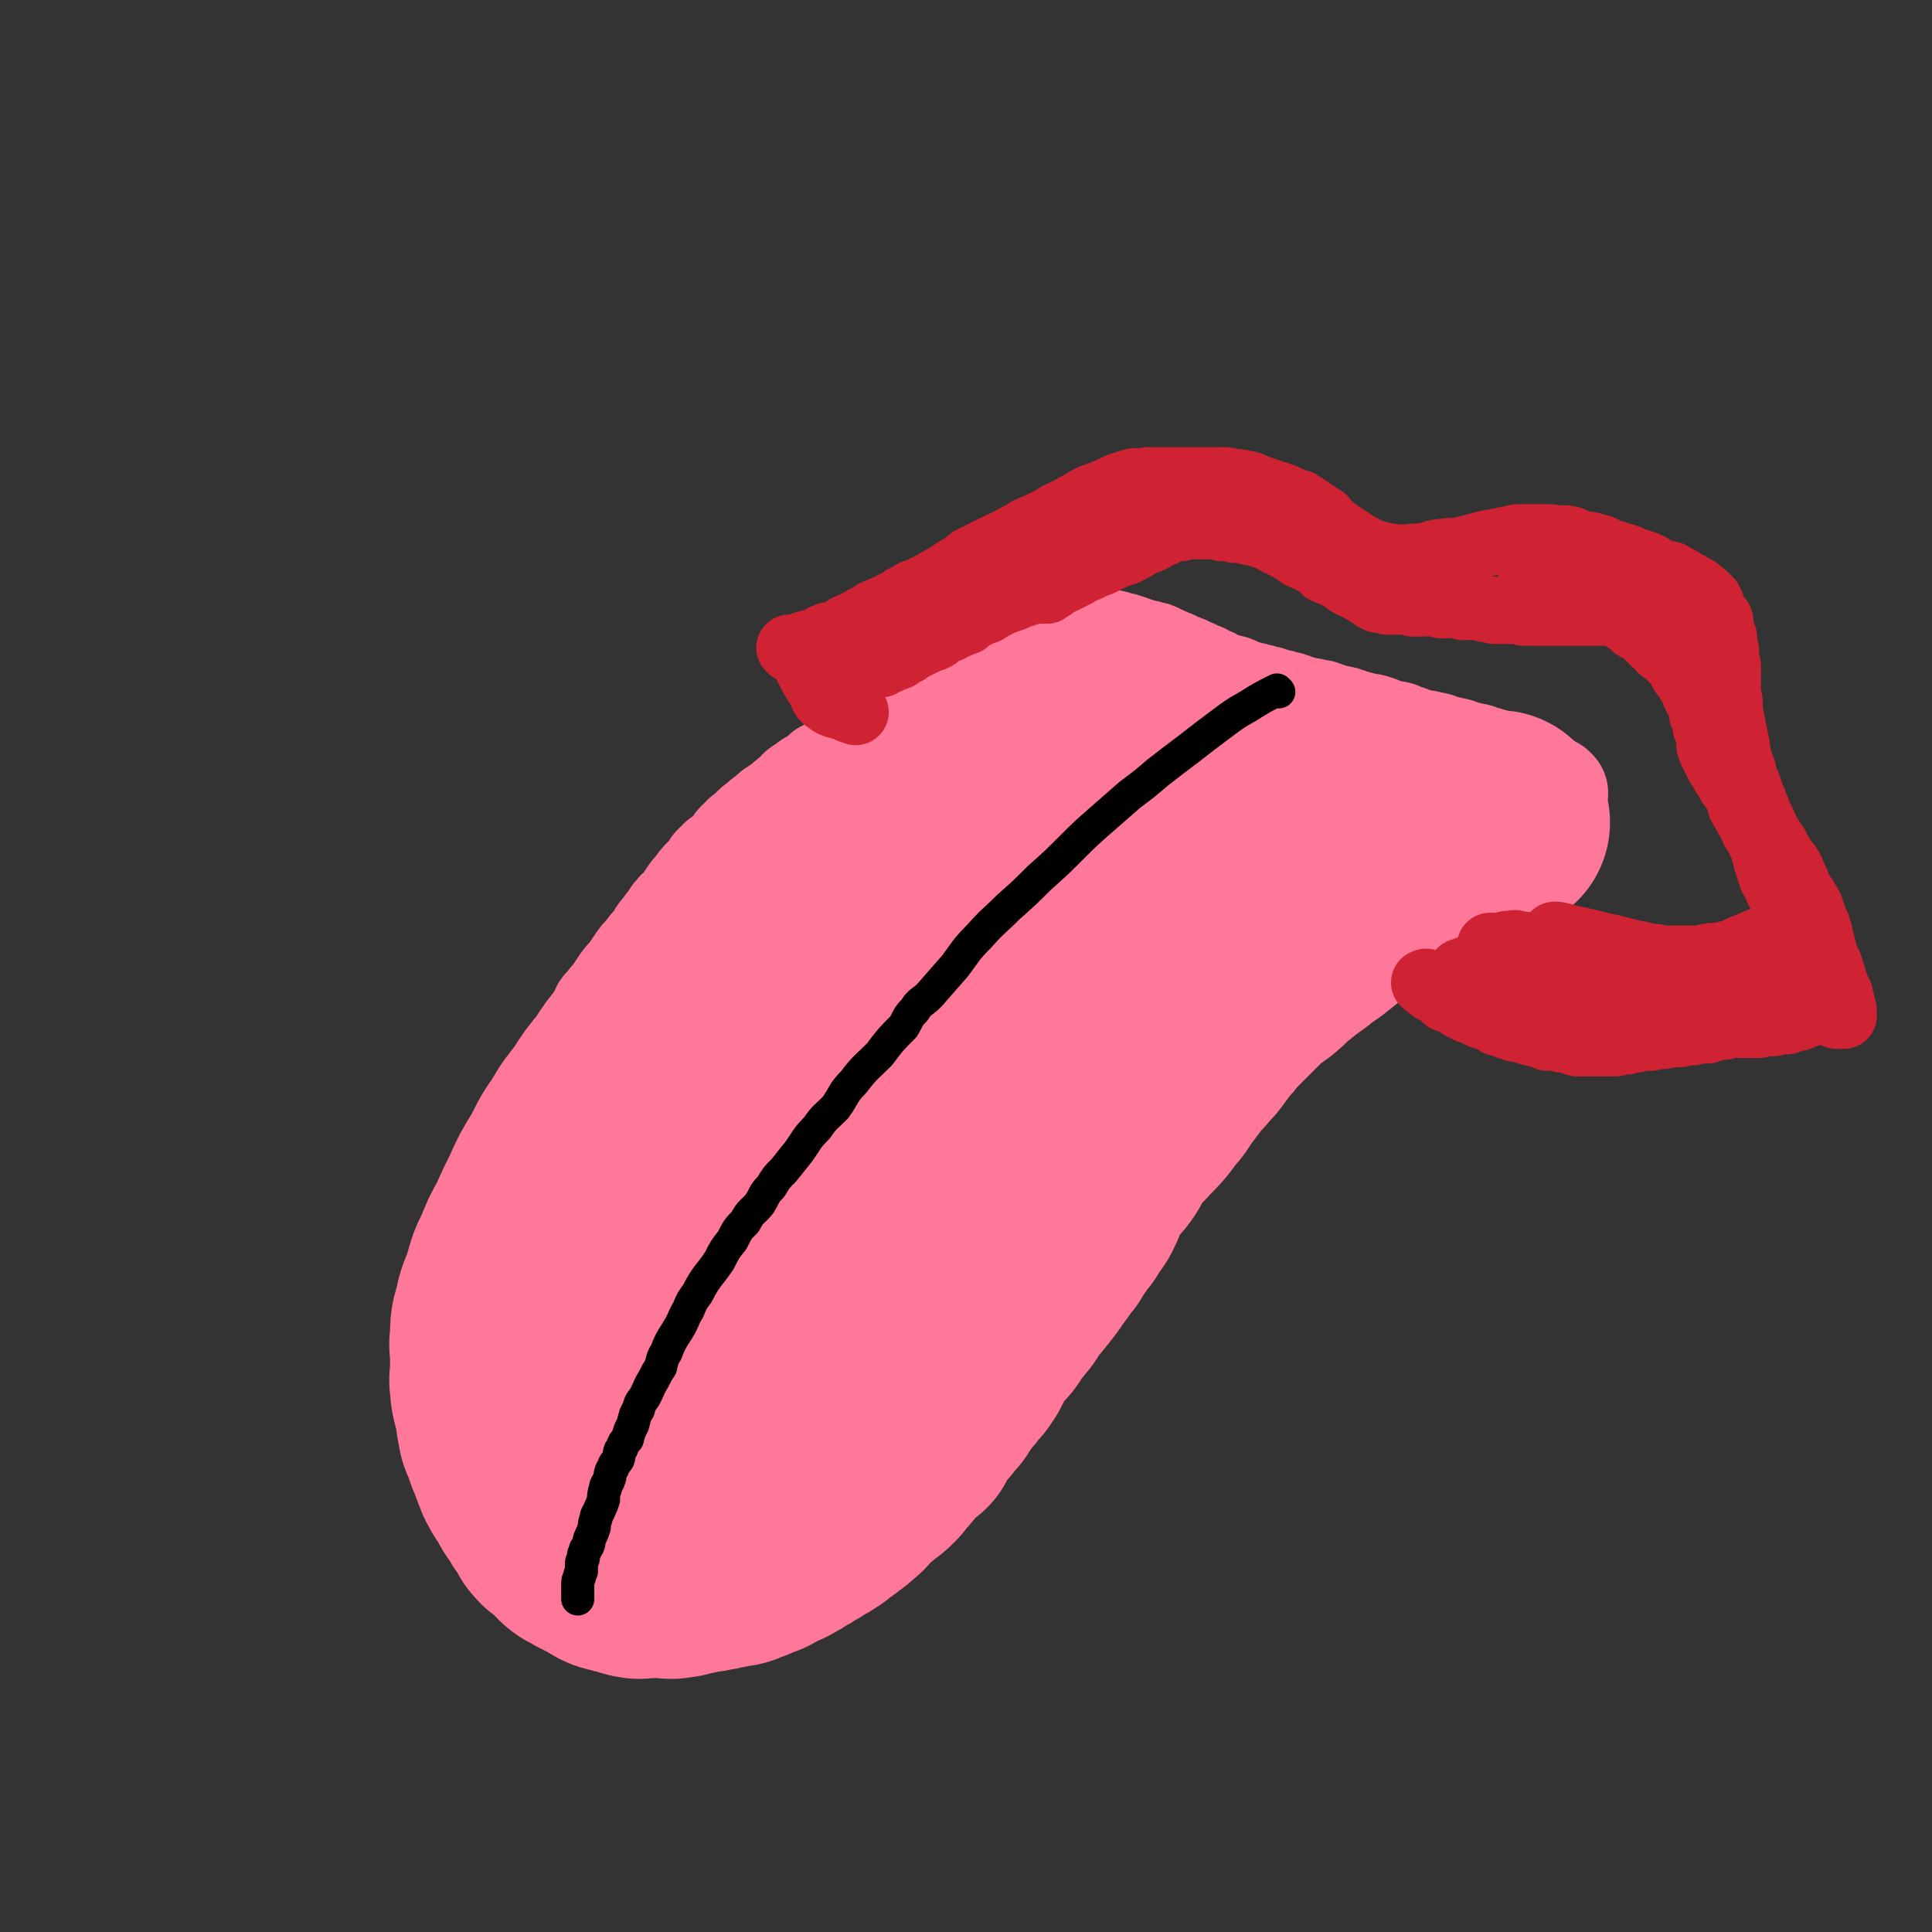 <svg viewBox='0 0 1050 1050' version='1.1' xmlns='http://www.w3.org/2000/svg' xmlns:xlink='http://www.w3.org/1999/xlink'><rect x="0" y="0" width="1050" height="1050" fill="#333333" stroke="none"/><g fill='none' stroke='#FF7799' stroke-width='60' stroke-linecap='round' stroke-linejoin='round'><path d='M535,372c0,0 0,-1 -1,-1 -3,1 -3,2 -7,4 -2,1 -2,1 -4,3 -4,2 -4,2 -7,4 -4,2 -4,2 -7,4 -4,2 -5,1 -8,3 -4,1 -4,2 -7,4 -3,1 -2,1 -4,3 -2,1 -2,1 -3,2 -4,2 -4,2 -7,4 -3,1 -3,1 -5,3 -3,2 -3,2 -5,4 -3,1 -3,1 -5,3 -3,1 -2,1 -4,3 -3,1 -3,1 -5,3 -3,1 -3,1 -5,3 -1,0 -2,0 -2,1 -2,1 -2,1 -3,3 -4,2 -4,1 -7,4 -4,2 -3,2 -6,5 -4,3 -4,3 -7,6 -4,2 -4,2 -7,5 -3,2 -3,2 -5,4 -3,2 -3,2 -5,5 -3,2 -3,1 -5,4 -3,2 -2,2 -4,5 -2,2 -2,2 -4,4 -3,2 -3,1 -5,4 -2,1 -2,2 -3,4 -2,2 -2,2 -4,4 -2,2 -2,2 -4,5 -2,2 -2,2 -4,5 -2,3 -2,3 -4,6 -2,1 -2,1 -3,3 -2,1 -1,1 -2,3 -3,3 -3,3 -5,6 -3,3 -2,3 -4,6 -3,3 -3,3 -5,6 -3,3 -3,3 -5,6 -2,3 -2,3 -4,6 -3,3 -3,3 -5,6 -2,3 -2,3 -4,6 -2,2 -2,2 -4,5 -1,1 -2,1 -2,3 -1,1 0,1 0,3 -2,2 -3,2 -4,5 -2,2 -2,3 -3,6 -2,3 -2,3 -4,6 -2,3 -2,3 -3,6 -1,2 -1,2 -2,5 -2,2 -2,2 -3,5 -2,2 -2,2 -3,5 -2,2 -2,1 -3,4 -1,1 -1,2 -2,4 -1,1 -2,1 -2,3 -1,1 0,2 -1,4 -1,1 -1,1 -2,3 -1,1 -1,1 -1,3 -1,1 -1,1 -1,2 -1,2 -1,2 -2,4 -2,3 -2,3 -3,6 -1,2 -1,2 -2,5 -1,1 0,1 -1,3 -1,1 -2,0 -2,2 -1,2 0,3 -1,6 -1,2 -2,2 -3,5 -2,2 -1,3 -2,6 -1,2 -2,2 -3,5 -1,2 -1,2 -2,4 -2,4 -2,3 -3,8 -2,4 -1,4 -2,9 -1,1 -1,1 -1,3 -1,2 -1,2 -1,4 -1,1 -1,1 -1,3 -1,1 -1,1 -1,3 -1,1 -1,1 -1,3 0,0 0,0 0,1 0,1 0,1 0,2 -1,1 -1,1 -1,3 -1,1 -1,1 -1,3 -1,2 -1,2 -1,4 -1,1 -1,1 -1,3 -1,2 -1,2 -1,5 0,2 0,2 0,4 -1,2 -1,2 -1,5 -1,2 -1,2 -1,5 0,1 0,1 0,3 -1,1 -1,1 -1,3 -1,2 0,2 0,5 -1,3 -1,3 -1,6 0,3 0,3 0,6 -1,3 -1,3 -1,6 0,2 0,2 0,4 0,2 0,2 0,4 0,1 0,1 0,3 0,2 0,2 0,4 0,2 0,2 0,4 0,1 0,1 0,3 0,2 0,2 0,4 0,2 0,1 1,4 0,1 0,1 0,3 0,2 0,2 1,4 0,2 0,2 1,3 0,2 0,2 1,3 0,2 0,2 1,3 1,2 1,2 2,3 1,2 1,2 2,3 1,2 1,1 2,2 1,2 1,2 2,3 1,2 1,1 2,2 1,2 1,2 2,3 1,2 1,2 3,3 1,1 1,1 2,1 1,1 1,2 2,2 2,2 2,2 4,3 2,2 2,2 4,3 2,2 2,3 5,4 2,2 2,2 5,3 2,2 2,2 4,3 3,2 3,2 6,3 3,2 3,2 6,3 2,1 2,2 4,2 3,2 3,1 6,2 2,1 2,1 5,2 1,1 1,1 2,1 1,1 1,1 2,1 2,2 2,2 5,2 2,1 2,0 5,0 1,1 1,1 3,1 2,1 2,0 4,0 2,0 2,0 4,0 1,0 1,0 3,0 1,0 1,0 3,0 2,0 2,1 5,0 3,0 3,0 7,-1 2,0 2,0 4,-1 3,0 3,0 6,-1 3,0 3,-1 7,-2 2,0 2,0 4,-1 3,0 3,0 6,-2 2,0 2,-1 4,-2 2,-1 2,-1 4,-2 2,-1 2,-1 4,-2 2,-1 2,0 5,-2 2,-1 2,-1 5,-3 2,-1 2,-1 4,-3 3,-2 3,-1 6,-4 2,-1 2,-1 5,-4 2,-2 2,-2 5,-5 2,-2 3,-2 6,-5 2,-2 2,-2 5,-5 2,-2 3,-2 6,-5 3,-2 3,-3 6,-6 2,-2 2,-2 5,-5 3,-3 3,-3 6,-6 2,-3 2,-3 5,-6 2,-3 2,-4 5,-6 3,-4 3,-4 6,-7 1,-2 1,-2 3,-4 1,-2 1,-2 2,-3 2,-4 2,-5 5,-8 2,-4 3,-4 6,-7 2,-4 2,-4 5,-8 2,-4 2,-5 5,-8 3,-5 4,-4 7,-8 2,-4 1,-5 3,-8 3,-5 3,-5 6,-8 4,-6 5,-5 8,-10 4,-5 3,-6 6,-10 4,-6 5,-5 8,-10 4,-6 4,-6 7,-11 5,-6 5,-6 9,-11 5,-6 5,-6 8,-11 5,-6 4,-7 8,-12 5,-7 5,-6 9,-12 9,-11 9,-11 17,-22 5,-6 5,-6 9,-11 5,-6 5,-6 9,-11 5,-6 5,-6 10,-11 5,-5 5,-6 9,-10 5,-5 5,-5 10,-10 5,-5 5,-5 9,-9 5,-4 5,-4 9,-8 5,-4 5,-4 9,-8 4,-4 4,-4 8,-7 5,-4 5,-3 9,-6 4,-3 4,-3 8,-6 2,-2 2,-2 4,-3 2,-1 2,-1 3,-2 3,-2 3,-2 6,-4 4,-2 4,-3 7,-4 2,-1 2,-1 3,-1 1,-1 1,-2 2,-2 3,-2 3,-2 6,-3 1,-1 1,-1 2,-1 2,-1 2,0 3,0 2,-1 2,-2 3,-2 3,-1 3,-1 5,-1 2,-1 2,-2 4,-2 3,-1 3,-1 5,-1 2,-1 2,0 4,0 2,-1 2,-1 4,-1 3,-1 3,0 5,0 2,-1 2,-1 3,-1 2,-1 2,0 3,0 1,0 1,0 2,0 1,0 1,0 1,0 1,0 1,0 2,0 1,0 1,0 1,0 '/></g>
<g fill='none' stroke='#FFBBDD' stroke-width='60' stroke-linecap='round' stroke-linejoin='round'><path d='M615,383c0,0 0,-1 -1,-1 -3,1 -3,2 -6,3 -3,1 -3,0 -7,2 -6,2 -6,2 -12,5 -3,1 -2,2 -6,4 -3,2 -3,2 -7,4 -3,2 -3,2 -7,4 -3,1 -3,1 -7,3 -3,2 -3,1 -7,4 -3,2 -2,2 -6,5 -3,2 -4,2 -8,5 -3,2 -3,3 -7,6 -4,3 -4,2 -9,5 -3,2 -2,3 -5,6 -4,3 -5,3 -8,6 -5,3 -4,3 -8,7 -4,3 -4,3 -8,7 -4,3 -4,3 -7,6 -4,3 -4,3 -8,7 -4,3 -5,3 -8,7 -5,4 -5,4 -9,9 -5,5 -5,5 -9,10 -4,4 -4,4 -8,9 -5,5 -5,5 -9,10 -4,4 -4,4 -7,8 -4,4 -4,4 -7,9 -3,3 -3,2 -5,6 -2,2 -2,3 -3,6 -3,3 -3,3 -5,7 -3,3 -3,3 -5,7 -3,3 -2,3 -4,7 -3,3 -3,3 -5,7 -3,3 -3,2 -5,6 -2,2 -2,2 -3,5 -2,2 -3,2 -4,5 -2,2 -2,2 -3,5 -2,2 -2,2 -3,5 -2,2 -2,2 -3,4 -2,2 -2,2 -3,5 -2,2 -2,2 -3,5 -2,2 -2,2 -3,5 -2,3 -2,3 -3,6 -2,3 -3,2 -4,6 -2,2 -1,3 -2,6 -2,2 -3,2 -4,5 -2,2 -2,3 -3,6 -2,2 -2,2 -3,5 -2,2 -2,2 -3,5 -1,1 -1,1 -1,3 -1,1 -1,1 -1,3 -2,3 -2,2 -3,6 -2,2 -1,3 -2,6 -1,3 -1,3 -2,6 -2,3 -2,3 -3,6 -2,3 -2,3 -3,7 -1,2 0,3 -1,6 -2,5 -3,5 -5,11 -1,2 -2,2 -2,5 -1,2 -1,2 -1,5 -1,2 -1,2 -2,5 -1,1 -1,2 -1,4 -1,2 -2,2 -2,5 -1,2 -1,2 -1,5 -1,3 -1,3 -1,6 -1,2 -2,2 -2,5 -1,2 -1,3 -1,6 -1,3 -1,3 -1,6 -1,3 -2,2 -2,6 -1,0 0,1 0,2 -1,1 -1,1 -1,3 -1,2 -1,2 -1,5 -1,1 0,2 0,4 -1,2 -1,1 -1,4 -1,1 0,2 0,4 0,2 0,2 0,4 0,2 -1,2 0,3 0,2 0,1 1,2 0,2 -1,2 0,3 0,2 1,1 2,2 0,1 0,2 1,2 1,2 1,1 2,2 1,1 1,2 2,2 1,1 1,1 2,1 1,1 1,1 3,1 1,1 1,1 3,1 1,1 1,0 2,0 3,1 3,1 6,1 1,1 1,0 3,0 2,0 2,0 4,0 2,0 2,1 5,0 2,0 2,-1 5,-2 4,-1 4,0 8,-2 3,-1 3,-1 6,-3 1,0 1,0 3,-1 2,0 2,0 4,-2 3,-2 3,-2 7,-5 4,-2 4,-2 8,-5 4,-4 4,-5 9,-8 4,-4 4,-4 9,-7 4,-4 3,-5 8,-8 4,-4 4,-4 9,-7 4,-4 3,-5 8,-8 4,-5 4,-4 9,-8 4,-4 4,-4 8,-8 2,-2 2,-2 4,-4 1,-2 1,-3 3,-4 3,-4 4,-4 8,-7 3,-4 3,-4 7,-7 3,-4 3,-4 7,-7 3,-4 3,-4 7,-7 3,-3 3,-3 6,-6 3,-4 3,-4 6,-7 3,-4 2,-4 6,-7 2,-4 3,-3 6,-6 3,-3 3,-3 6,-6 2,-3 2,-4 5,-6 3,-4 3,-4 7,-7 2,-4 2,-4 5,-7 3,-4 4,-4 7,-7 4,-5 4,-5 7,-9 4,-5 5,-4 8,-8 5,-5 4,-6 8,-10 5,-5 6,-5 10,-9 5,-5 4,-6 8,-10 5,-5 5,-4 9,-8 5,-5 6,-5 10,-9 5,-5 5,-5 9,-9 6,-5 6,-5 11,-9 5,-5 5,-5 9,-9 5,-5 5,-5 10,-9 6,-5 6,-5 11,-9 5,-4 5,-5 9,-8 5,-4 5,-4 9,-7 5,-4 5,-4 9,-7 2,-2 2,-2 4,-3 2,-2 2,-2 4,-3 4,-3 5,-3 8,-5 5,-4 4,-4 8,-7 5,-4 5,-3 9,-6 5,-3 5,-3 9,-6 4,-3 4,-4 8,-6 5,-3 5,-2 9,-5 4,-2 3,-3 6,-5 4,-3 4,-2 8,-4 4,-2 4,-2 7,-4 4,-2 4,-3 7,-4 4,-2 4,-2 7,-3 3,-1 3,-1 5,-2 3,-2 3,-2 6,-3 2,-1 2,-1 4,-1 1,-1 1,-1 2,-1 2,-1 2,0 3,0 '/><path d='M627,392c0,0 0,-1 -1,-1 -3,0 -3,0 -6,0 -3,0 -3,0 -6,0 -4,0 -4,0 -9,1 -3,0 -3,0 -7,1 -3,0 -3,1 -7,2 -3,0 -3,0 -7,1 -3,0 -3,1 -7,2 -4,1 -4,0 -8,2 -1,0 -1,1 -3,2 -1,1 -2,0 -4,1 -4,1 -4,2 -8,4 -3,1 -3,1 -6,3 -3,2 -3,2 -7,4 -2,1 -3,1 -6,3 -3,2 -3,2 -6,4 -3,2 -3,2 -5,4 -3,2 -3,2 -5,4 -4,2 -4,2 -7,4 -4,2 -3,2 -6,4 -4,2 -5,1 -8,4 -2,1 -2,1 -3,3 -2,1 -2,1 -3,2 -4,2 -4,2 -7,5 -4,2 -4,2 -7,5 -4,3 -4,3 -7,6 -4,3 -4,3 -7,6 -4,3 -4,3 -7,6 -2,1 -2,1 -4,3 -2,1 -3,1 -4,3 -4,2 -3,3 -6,6 -4,3 -4,3 -7,7 -3,3 -4,3 -6,6 -4,3 -4,3 -6,7 -3,3 -3,3 -5,7 -4,3 -4,3 -7,7 -3,3 -3,3 -5,7 -2,3 -2,3 -4,6 -3,3 -3,3 -5,7 -2,3 -2,3 -4,6 -2,3 -3,2 -4,6 -2,2 -1,3 -2,6 -2,3 -2,3 -3,6 -2,2 -2,2 -3,5 -2,3 -3,2 -4,6 -2,3 -2,3 -3,7 -2,3 -2,3 -4,7 -2,3 -2,3 -4,7 -2,3 -2,3 -4,7 -3,4 -3,4 -5,9 -2,4 -2,4 -4,8 -3,4 -3,4 -5,8 -3,4 -3,3 -5,8 -2,3 -2,4 -3,8 -2,4 -3,3 -4,8 -2,3 -2,4 -3,8 -2,4 -3,4 -4,9 -2,4 -2,4 -3,9 -2,4 -2,4 -3,9 -2,4 -3,3 -4,8 -2,3 -2,4 -3,8 -2,3 -2,3 -3,7 -1,3 -1,3 -1,7 -1,2 -1,2 -1,5 -1,2 -2,1 -2,4 -1,2 -1,2 -1,5 -1,1 -1,0 -1,2 -1,1 -1,1 -1,3 -1,2 -2,2 -2,5 -1,2 -1,3 -1,6 -1,2 -2,2 -2,5 -1,2 -1,3 -1,6 -1,3 -2,2 -2,6 -1,2 0,2 0,5 -1,2 -2,1 -2,4 -1,1 -1,1 -1,4 0,1 0,1 0,3 0,1 0,1 0,2 0,0 0,0 0,1 0,0 0,1 0,1 0,0 -1,-1 0,-1 5,-12 5,-12 12,-22 5,-11 6,-10 12,-20 7,-12 7,-12 14,-23 8,-14 8,-14 17,-27 9,-15 10,-15 20,-29 11,-17 11,-17 23,-32 12,-16 12,-16 25,-31 13,-16 13,-16 27,-31 13,-15 13,-15 27,-29 13,-14 14,-13 28,-26 12,-12 12,-13 25,-24 14,-11 14,-11 27,-21 12,-9 12,-9 23,-17 10,-7 10,-8 20,-14 8,-5 9,-5 16,-9 6,-4 6,-4 11,-7 2,-1 3,-3 3,-2 1,0 0,1 -1,3 -5,6 -5,6 -12,13 -10,10 -10,10 -21,21 -12,12 -11,12 -24,24 -13,13 -14,12 -28,26 -14,14 -13,14 -27,29 -14,13 -14,13 -27,27 -13,12 -13,12 -25,26 -12,12 -12,12 -23,25 -10,10 -10,10 -18,21 -7,7 -7,7 -12,16 -5,7 -5,7 -9,15 -5,8 -6,8 -9,18 -7,17 -7,17 -12,35 -3,7 -3,7 -4,16 -2,6 -1,6 -2,13 -1,4 -2,4 -2,9 -1,3 -2,6 -1,7 1,0 2,-3 5,-6 8,-12 8,-12 17,-23 13,-18 14,-18 28,-35 15,-20 14,-21 31,-40 16,-20 16,-20 34,-38 16,-18 16,-18 34,-35 17,-17 17,-17 34,-33 17,-16 17,-16 34,-30 17,-14 18,-14 35,-26 15,-11 15,-11 30,-20 11,-7 11,-7 22,-12 7,-4 7,-3 13,-6 2,-1 2,-1 3,-1 1,0 0,0 0,1 0,2 1,2 0,4 -3,6 -4,5 -9,11 -7,9 -7,9 -16,18 -9,10 -9,10 -20,20 -12,11 -12,11 -25,23 -7,6 -7,6 -14,13 -6,6 -6,6 -13,12 -13,12 -13,12 -27,25 -13,12 -13,12 -27,25 -14,13 -14,12 -27,26 -14,12 -14,12 -26,25 -12,11 -11,11 -22,23 -11,11 -12,10 -22,22 -10,9 -10,9 -18,19 -8,8 -7,8 -14,17 -6,7 -7,6 -12,14 -5,6 -4,6 -8,13 -3,3 -3,3 -5,7 -2,2 -2,1 -3,4 -3,3 -3,3 -5,7 -3,3 -2,4 -4,8 -2,3 -2,3 -4,5 -2,3 -2,3 -4,5 -2,2 -2,2 -3,3 -1,1 -2,1 -2,2 -1,1 0,1 0,1 -1,0 -1,0 -1,-1 -1,-1 -1,-1 -1,-3 -1,-1 -1,0 -2,-2 -1,-1 -1,-1 -2,-3 -1,-1 -1,-2 -2,-4 -1,-1 -2,-1 -2,-3 -2,-2 -1,-2 -2,-4 -1,-2 -1,-2 -1,-3 -1,-2 -1,-2 -1,-4 -1,-2 -1,-3 0,-4 0,-5 0,-5 2,-8 2,-7 2,-7 5,-13 4,-9 4,-9 9,-16 6,-11 6,-11 13,-21 8,-14 8,-14 17,-26 10,-15 11,-15 23,-29 12,-16 12,-16 25,-31 13,-16 14,-16 29,-31 14,-16 14,-16 30,-30 15,-16 14,-16 30,-30 17,-15 17,-15 34,-28 16,-13 16,-13 32,-25 14,-10 15,-10 29,-19 11,-7 11,-8 22,-14 9,-5 9,-5 17,-9 5,-3 5,-3 10,-5 1,-1 2,-1 2,-1 1,0 0,0 -1,1 -2,2 -2,2 -5,5 -4,4 -4,4 -9,9 -5,4 -5,4 -11,9 -7,5 -7,5 -15,11 -9,7 -9,7 -18,15 -11,10 -11,10 -23,20 -12,10 -12,10 -25,21 -13,11 -13,10 -26,22 -11,10 -11,11 -21,22 -11,10 -11,10 -21,21 -10,10 -10,10 -19,21 -9,9 -9,9 -16,20 -7,8 -7,8 -12,17 -5,6 -5,5 -8,12 -3,3 -4,6 -4,7 0,0 1,-4 4,-6 4,-7 5,-7 10,-13 3,-6 3,-6 7,-11 3,-6 4,-6 8,-11 7,-11 7,-11 15,-21 6,-10 6,-11 13,-20 5,-9 5,-8 12,-16 5,-8 6,-8 12,-15 5,-7 5,-7 10,-14 6,-7 6,-8 12,-14 6,-7 6,-7 12,-12 6,-6 6,-6 12,-10 6,-5 6,-5 11,-8 5,-4 5,-4 10,-6 6,-3 6,-3 11,-5 3,-1 3,-1 5,-2 3,-1 3,-2 5,-2 4,-2 4,-1 8,-2 4,-1 4,-1 8,-2 3,-1 3,-1 5,-2 3,-1 3,-1 5,-2 1,0 1,0 1,0 1,0 1,0 1,0 1,-1 0,-1 0,-1 1,-1 1,0 1,0 1,-1 0,-1 0,-1 0,-1 0,-1 0,-1 0,-1 0,-1 0,-1 0,-2 0,-2 0,-3 0,-1 1,-1 0,-2 0,-2 0,-2 -1,-3 0,-3 0,-3 -1,-5 0,-3 0,-3 -1,-5 -1,-6 -2,-6 -4,-11 -1,-3 -1,-3 -2,-5 0,-3 0,-3 -1,-5 0,-3 -1,-3 -2,-5 -1,-3 -1,-3 -2,-5 0,-2 0,-2 -2,-4 -1,-2 -1,-2 -3,-4 0,-1 0,-1 -1,-2 0,-1 0,-1 -1,-1 -1,-2 -1,-2 -3,-4 -1,-2 -1,-2 -3,-4 -1,-2 -1,-2 -4,-4 -1,-2 -2,-2 -4,-3 -2,-2 -1,-3 -4,-4 0,-1 -1,-1 -2,-1 -1,-1 -1,-1 -2,-1 -2,-1 -2,-1 -4,-2 -2,-2 -2,-2 -4,-3 -1,-1 -1,-1 -3,-2 -1,-1 -1,-1 -3,-1 -2,-1 -2,-1 -4,-2 -1,-1 -1,-1 -3,-2 -1,-1 -1,-1 -2,-1 0,-1 0,-1 -1,-1 0,-1 -1,-1 -1,-1 1,-1 1,0 2,0 2,0 2,0 4,0 3,0 3,0 5,0 3,0 3,-1 5,0 3,0 3,0 6,1 4,0 4,0 7,1 4,0 4,1 7,2 4,1 4,1 8,3 4,1 4,1 7,2 4,1 4,1 8,3 4,1 4,1 8,3 5,1 5,1 9,3 5,2 5,2 10,4 4,1 4,1 8,3 5,1 5,0 9,2 4,1 4,1 8,3 4,1 4,1 8,3 4,1 4,0 8,2 4,1 4,2 8,3 5,1 5,1 10,2 5,1 5,1 9,2 5,1 5,1 9,2 4,0 4,0 8,1 4,0 4,0 8,1 2,0 2,0 4,1 2,0 2,0 4,1 4,0 4,0 7,1 4,0 4,0 8,1 3,0 3,1 6,2 3,0 3,0 5,1 1,0 1,0 2,0 1,0 1,0 1,0 1,0 1,-1 1,0 1,0 1,0 1,1 1,0 1,0 1,0 1,0 1,0 1,0 1,0 1,-1 1,0 1,0 0,0 0,1 '/></g>
<g fill='none' stroke='#FFEEEE' stroke-width='60' stroke-linecap='round' stroke-linejoin='round'><path d='M613,357c0,0 0,-1 -1,-1 -5,1 -5,2 -10,4 -4,1 -4,2 -8,4 -2,1 -2,1 -5,2 -2,1 -2,1 -5,2 -3,2 -3,2 -7,4 -3,2 -4,2 -8,4 -3,2 -2,2 -6,4 -3,2 -3,1 -7,3 -2,1 -2,1 -4,3 -3,2 -2,2 -6,5 -3,2 -3,1 -7,4 -4,2 -4,3 -8,6 -2,1 -2,1 -4,3 -1,1 -1,1 -2,3 -4,3 -4,3 -7,7 -5,3 -5,3 -9,7 -5,4 -5,4 -9,8 -5,4 -4,4 -8,8 -5,4 -6,4 -10,9 -5,4 -5,4 -9,9 -5,5 -5,5 -10,10 -6,5 -6,5 -11,10 -6,5 -5,5 -10,10 -5,5 -5,5 -10,10 -6,5 -6,5 -11,11 -5,5 -5,5 -9,10 -5,5 -5,5 -9,11 -5,5 -5,5 -9,10 -5,5 -5,5 -9,11 -5,5 -5,5 -9,11 -5,5 -4,5 -8,11 -4,5 -5,4 -8,10 -4,4 -3,5 -6,10 -4,5 -4,4 -7,10 -3,4 -3,5 -5,10 -3,5 -3,5 -5,10 -3,4 -3,3 -5,8 -2,3 -2,3 -3,7 -2,3 -2,3 -3,7 -2,4 -2,4 -3,8 -2,4 -2,4 -3,9 -2,4 -3,4 -4,9 -2,4 -1,5 -2,10 -2,5 -2,5 -4,10 -2,4 -2,4 -3,9 -2,4 -2,4 -4,9 -2,3 -2,3 -3,7 -1,3 0,3 -1,7 -1,3 -1,3 -2,6 -1,2 -1,2 -1,4 -2,4 -2,3 -3,8 -1,1 -1,2 -1,4 -1,1 -1,0 -1,2 -1,0 0,1 0,2 -1,1 -1,1 -1,3 0,0 0,1 0,2 '/><path d='M678,406c0,0 -1,-1 -1,-1 -4,2 -4,3 -8,5 -5,2 -5,2 -10,5 -5,3 -5,2 -10,6 -2,1 -2,2 -5,4 -2,1 -2,1 -5,3 -5,4 -5,4 -11,8 -6,4 -5,5 -12,10 -5,4 -6,4 -12,9 -6,5 -6,6 -13,12 -6,5 -6,5 -13,11 -6,5 -5,5 -12,11 -5,5 -6,4 -12,10 -6,5 -6,6 -12,12 -6,6 -5,6 -12,13 -3,3 -3,3 -6,7 -4,4 -4,4 -7,9 -7,7 -7,7 -13,15 -8,9 -8,8 -15,18 -8,8 -8,8 -14,18 -7,8 -7,9 -13,18 -6,8 -7,7 -12,16 -6,7 -6,7 -11,16 -6,7 -5,8 -10,16 -5,7 -6,7 -10,15 -4,6 -4,6 -7,14 -4,6 -4,6 -6,14 -3,6 -3,7 -5,14 -3,7 -4,6 -6,14 -4,8 -3,8 -6,17 -5,10 -5,10 -9,21 -4,10 -4,10 -7,22 -2,4 -2,5 -3,9 '/></g>
<g fill='none' stroke='#FF7799' stroke-width='120' stroke-linecap='round' stroke-linejoin='round'><path d='M815,447c0,0 -1,-1 -1,-1 -4,1 -4,1 -8,3 -1,0 -1,0 -3,1 -2,0 -2,0 -4,1 -3,1 -3,1 -7,3 -9,4 -9,4 -19,10 -6,3 -6,4 -12,8 -6,4 -6,4 -12,8 -3,2 -3,2 -6,4 -3,2 -3,1 -7,4 -5,3 -5,4 -11,8 -5,4 -5,4 -10,8 -3,2 -3,2 -6,4 -2,2 -2,2 -5,4 -4,3 -4,3 -9,7 -4,3 -4,4 -9,8 -4,3 -4,2 -8,6 -3,3 -3,3 -7,7 -3,3 -3,3 -7,7 -2,2 -2,2 -5,5 -2,3 -2,3 -5,6 -2,3 -2,3 -5,7 -2,3 -3,3 -6,7 -3,3 -3,3 -6,7 -3,4 -3,4 -6,8 -3,4 -2,4 -6,8 -5,7 -5,7 -12,14 -2,3 -3,2 -6,6 -2,3 -2,3 -5,7 -1,2 -1,3 -3,6 -2,3 -2,2 -5,6 -2,2 -2,3 -4,6 -1,1 -1,1 -2,3 -1,1 -1,1 -2,3 -1,2 0,3 -2,6 -1,3 -2,3 -4,6 -2,3 -1,3 -4,6 -2,3 -2,3 -5,7 -2,3 -1,3 -4,6 -2,3 -2,3 -5,7 -2,3 -2,3 -5,7 -4,5 -4,5 -9,11 -2,2 -1,3 -4,6 -2,3 -2,2 -5,6 -2,2 -1,3 -4,6 -2,2 -2,2 -5,5 -2,2 -2,2 -4,5 -1,2 -1,3 -2,6 -1,1 -1,1 -1,2 -1,1 -1,1 -2,3 -3,3 -3,3 -5,6 -3,2 -3,2 -4,5 -3,2 -2,3 -4,6 -3,3 -3,3 -5,6 -3,3 -3,2 -5,6 -3,3 -2,3 -4,7 -3,2 -4,2 -6,5 -4,3 -4,3 -6,7 -3,3 -3,3 -5,6 -3,3 -3,3 -6,5 -3,3 -3,2 -5,4 -3,2 -2,2 -4,4 -2,2 -2,3 -4,4 -3,3 -3,3 -5,4 -2,2 -2,2 -4,3 -3,2 -3,3 -5,4 -3,2 -3,2 -5,3 -3,2 -3,2 -5,3 -3,2 -3,2 -5,3 -3,2 -3,2 -5,3 -3,2 -3,1 -5,2 -3,2 -3,2 -5,3 -3,2 -3,1 -6,2 -2,1 -2,2 -4,2 -4,2 -4,2 -7,2 -3,1 -3,1 -6,1 -2,1 -2,1 -4,1 -3,1 -3,1 -6,1 -3,1 -3,1 -6,1 -2,1 -2,1 -3,1 -3,1 -3,1 -5,1 -3,1 -3,0 -5,0 -2,0 -2,0 -3,0 -3,0 -3,0 -5,0 -2,0 -2,0 -4,0 -2,0 -2,1 -4,0 -2,0 -2,0 -3,-1 -2,0 -2,0 -4,-1 -2,0 -2,0 -4,-1 -2,0 -2,0 -3,-1 -2,0 -2,-1 -3,-2 -2,-1 -2,-1 -4,-2 -2,-1 -2,0 -4,-2 -2,0 -2,-1 -3,-2 -2,-1 -3,0 -4,-2 -1,0 0,0 0,-1 -1,-1 -1,-1 -2,-2 -2,-1 -2,0 -3,-2 -2,-1 -2,-1 -3,-3 -2,-1 -2,0 -3,-2 -2,-1 -1,-2 -2,-4 -1,-1 -1,-1 -2,-3 -2,-2 -2,-1 -3,-4 -1,-1 -1,-1 -2,-3 -2,-2 -2,-2 -3,-5 -1,-1 -1,-2 -2,-4 -2,-2 -2,-1 -3,-4 -1,-1 -1,-1 -2,-4 -1,-2 -1,-3 -2,-5 -1,-3 -1,-3 -2,-5 -1,-3 -1,-3 -2,-6 -1,-3 -2,-3 -2,-6 -1,-4 -1,-4 -1,-7 -1,-5 -1,-4 -2,-8 -1,-4 -1,-4 -1,-7 -1,-4 0,-4 0,-7 0,-5 0,-5 0,-9 0,-5 -1,-5 0,-10 0,-7 0,-7 2,-13 1,-7 2,-7 4,-13 3,-9 2,-9 6,-16 3,-8 3,-8 7,-15 4,-9 4,-9 8,-17 4,-9 4,-9 9,-17 5,-9 4,-9 10,-17 5,-9 5,-8 11,-16 5,-8 5,-8 11,-15 5,-8 5,-8 11,-15 5,-7 5,-8 11,-14 5,-7 6,-7 12,-13 5,-6 5,-6 11,-12 5,-7 5,-7 11,-13 6,-7 6,-6 13,-12 6,-7 5,-7 12,-13 6,-6 6,-6 13,-11 6,-6 5,-7 12,-12 5,-6 6,-5 12,-10 5,-5 5,-5 11,-10 5,-5 5,-5 10,-9 5,-5 5,-5 10,-9 4,-4 4,-5 9,-8 4,-4 5,-4 10,-7 4,-4 3,-4 8,-7 3,-3 4,-3 8,-6 2,-3 2,-4 4,-6 3,-3 3,-2 5,-4 2,-2 2,-2 4,-3 1,-1 2,-1 2,-1 1,-1 1,-2 1,-2 2,-2 3,-2 4,-3 2,-2 2,-2 3,-3 2,-2 1,-2 2,-3 1,-1 2,-1 2,-1 1,-1 0,-1 0,-1 1,-1 1,0 1,0 1,-1 0,-1 0,-1 0,0 0,0 0,1 0,0 0,0 0,1 0,2 1,2 0,4 -2,7 -3,7 -7,15 -5,11 -5,11 -12,23 -7,14 -6,14 -14,28 -9,14 -10,14 -19,28 -10,14 -10,14 -19,28 -9,13 -9,13 -17,26 -5,6 -5,6 -9,13 -5,6 -4,7 -8,14 -8,12 -9,12 -16,25 -8,11 -8,11 -14,24 -6,10 -6,10 -11,22 -6,12 -6,12 -11,25 -7,14 -7,14 -12,29 -6,13 -5,14 -11,28 -6,12 -7,12 -12,25 -5,10 -5,10 -8,22 -3,8 -3,8 -5,18 -2,6 -2,6 -2,14 -1,5 -1,6 -1,11 0,2 0,1 1,2 0,1 0,2 1,2 1,2 1,2 3,2 2,1 2,1 5,-1 6,-2 7,-2 13,-7 10,-8 10,-9 19,-19 10,-13 10,-13 20,-26 9,-14 9,-14 19,-27 10,-15 10,-14 21,-28 9,-14 9,-15 19,-28 9,-14 9,-14 20,-27 9,-13 9,-13 19,-25 9,-13 10,-12 20,-24 10,-13 10,-13 20,-26 6,-7 6,-7 11,-13 6,-7 7,-6 12,-12 12,-13 11,-14 22,-26 11,-12 12,-12 22,-23 10,-11 10,-11 19,-21 9,-9 9,-9 17,-17 5,-5 5,-6 10,-10 2,-2 4,-4 4,-3 0,0 -2,2 -4,4 -6,7 -6,7 -13,14 -9,10 -10,9 -20,20 -10,10 -10,11 -20,22 -10,11 -10,11 -20,22 -10,11 -10,11 -21,23 -10,11 -10,11 -21,23 -9,10 -9,11 -17,22 -8,9 -7,9 -14,18 -6,6 -7,5 -12,12 -4,3 -3,4 -5,8 -2,1 -3,2 -3,3 -1,0 0,-1 1,-1 3,-3 3,-3 6,-6 5,-6 5,-6 11,-11 6,-7 6,-7 12,-13 5,-7 5,-8 10,-14 6,-7 6,-7 11,-12 6,-7 6,-6 12,-12 6,-6 6,-6 11,-11 6,-6 6,-5 11,-10 5,-5 5,-5 9,-9 5,-4 5,-3 9,-6 4,-3 3,-3 6,-5 3,-2 3,-2 5,-3 2,-1 2,-1 3,-2 '/></g>
<g fill='none' stroke='#FF7799' stroke-width='60' stroke-linecap='round' stroke-linejoin='round'><path d='M844,431c0,0 -1,0 -1,-1 -2,-1 -2,-1 -4,-2 -2,-2 -2,-2 -5,-3 -1,-1 -1,-1 -2,-1 -1,-1 -1,-1 -2,-1 -2,-1 -2,-1 -4,-2 -1,-1 -1,-2 -3,-2 -2,-1 -2,-1 -4,-1 -2,-1 -2,-1 -4,-1 -2,-1 -2,-1 -5,-2 -2,-1 -2,-1 -4,-1 -3,-1 -3,-2 -6,-2 -3,-1 -3,-1 -6,-1 -2,-1 -2,-2 -5,-2 -3,-1 -3,-1 -6,-1 -2,-1 -2,-2 -5,-2 -3,-1 -3,-1 -6,-1 -3,-1 -3,-1 -6,-2 -2,-1 -2,-1 -4,-1 -2,-1 -2,-2 -5,-2 -3,-1 -3,0 -6,-1 -2,-1 -2,-2 -4,-2 -2,-1 -2,-1 -5,-1 -2,-1 -2,-1 -5,-1 -1,-1 -1,-1 -3,-1 -1,-1 -1,-1 -3,-1 -1,-1 -1,-1 -3,-1 -1,-1 -1,0 -3,0 -1,-1 -1,-1 -2,-1 -1,-1 -1,-1 -3,-1 0,0 0,0 -1,0 0,-1 0,-1 -1,-1 -1,-1 -1,0 -2,0 -1,-1 -1,-1 -3,-1 -1,-1 -1,0 -3,0 -1,-1 -1,-1 -3,-1 -1,-1 -1,-1 -3,-1 -1,-1 -1,-1 -3,-1 -1,-1 -1,-1 -3,-1 -2,-1 -2,-1 -4,-1 -2,-1 -2,-1 -4,-1 -1,-1 -1,-1 -3,-1 -2,-1 -2,-1 -4,-1 -2,-1 -2,-1 -4,-1 -2,-1 -2,-1 -4,-1 -1,-1 -1,-1 -3,-1 -2,-1 -2,-2 -4,-2 -2,-1 -2,0 -5,-1 -2,-1 -2,-1 -4,-2 -1,-1 -1,-1 -2,-1 -2,-1 -2,-1 -4,-2 -1,-1 -1,-1 -3,-1 -2,-1 -2,-2 -4,-2 -1,-1 -1,0 -2,0 0,0 1,-1 0,-1 -1,-1 -1,-1 -3,-1 -2,-1 -2,-1 -4,-2 -1,-1 -1,-1 -3,-1 -3,-2 -3,-2 -6,-3 -1,-1 -1,-1 -3,-1 -2,-1 -2,-1 -4,-1 -2,-1 -2,-1 -4,-1 -1,-1 -1,-1 -3,-1 -1,-1 -1,-1 -2,-1 -2,-1 -2,-1 -4,-1 -1,0 -1,0 -2,0 0,0 0,-1 -1,-1 -1,-1 -2,0 -4,0 -1,0 -1,-1 -3,-1 -2,-1 -2,-1 -5,-1 -2,-1 -2,-1 -4,-1 -2,-1 -2,0 -4,0 -1,0 0,-1 -2,-1 -1,-1 -1,0 -3,0 -1,0 -1,0 -3,0 0,0 0,0 -1,0 -1,0 -1,0 -2,0 -1,0 -1,-1 -3,0 -1,0 0,1 -2,2 -2,1 -2,0 -5,2 -3,2 -2,2 -6,5 -1,1 -2,1 -4,3 -1,1 -1,1 -3,3 -4,4 -4,4 -9,9 -4,5 -4,5 -9,10 -4,5 -4,5 -9,10 -6,5 -6,5 -11,10 -6,5 -6,5 -11,11 -6,5 -6,5 -11,11 -6,6 -6,6 -11,12 -5,5 -5,5 -9,11 -5,5 -5,5 -9,10 -5,5 -5,5 -8,10 -4,4 -3,4 -6,9 -3,4 -4,4 -6,8 -4,5 -3,5 -6,10 -3,4 -3,4 -5,9 -2,3 -3,3 -4,7 -2,3 -2,3 -3,6 -1,2 -2,2 -2,4 -1,0 -1,1 0,1 0,0 1,-1 2,-1 3,-4 3,-4 7,-7 6,-7 5,-7 12,-13 7,-8 7,-7 15,-14 8,-8 8,-8 17,-15 8,-8 8,-7 18,-14 8,-7 8,-7 18,-13 8,-6 8,-6 16,-11 9,-5 9,-5 17,-9 8,-4 8,-3 16,-6 8,-3 8,-3 15,-5 7,-2 7,-2 13,-3 6,-1 6,-2 12,-2 6,-1 6,-1 12,-1 4,0 4,0 7,0 4,0 4,0 7,0 6,0 6,0 11,0 7,-1 7,-1 13,-1 7,-1 7,0 13,0 6,0 6,0 12,0 7,0 7,0 13,0 5,0 5,0 9,0 5,0 5,-1 10,0 6,0 6,1 11,2 5,1 5,0 9,2 4,1 4,1 7,3 3,1 3,0 6,2 3,1 3,1 5,3 2,1 3,0 4,2 1,0 1,1 1,2 1,1 2,1 2,2 1,0 0,0 0,1 1,0 1,-1 1,0 1,0 1,0 0,1 0,0 0,-1 -1,0 -1,0 -1,1 -3,2 -10,2 -10,1 -21,3 -8,1 -8,0 -16,2 -10,1 -10,1 -21,4 -12,2 -12,2 -24,6 -13,5 -13,5 -27,12 -7,3 -7,4 -14,8 '/></g>
<g fill='none' stroke='#000000' stroke-width='18' stroke-linecap='round' stroke-linejoin='round'><path d='M695,376c0,0 -1,-1 -1,-1 -8,4 -8,4 -16,9 -7,4 -7,4 -15,10 -8,6 -8,6 -17,13 -8,6 -8,6 -17,13 -7,6 -7,6 -15,12 -8,7 -8,7 -16,14 -8,7 -8,7 -16,15 -8,8 -8,8 -17,16 -8,8 -8,8 -17,16 -8,8 -8,7 -16,16 -7,7 -7,8 -13,16 -7,8 -7,8 -14,16 -4,4 -5,3 -8,8 -4,4 -3,4 -6,9 -7,7 -7,7 -13,15 -7,7 -8,7 -14,15 -6,6 -5,7 -10,14 -5,5 -6,5 -10,11 -6,6 -5,6 -10,13 -4,5 -4,5 -8,10 -4,4 -4,4 -7,9 -4,4 -3,4 -6,9 -4,5 -5,4 -8,10 -4,4 -4,4 -7,10 -4,5 -4,5 -7,11 -6,9 -7,8 -12,18 -3,4 -3,4 -5,9 -2,3 -2,4 -4,8 -4,7 -5,7 -8,15 -2,3 -2,4 -3,8 -2,3 -2,3 -4,7 -2,3 -2,4 -4,8 -2,4 -3,3 -4,8 -2,3 -2,4 -3,8 -2,4 -2,4 -3,8 -2,2 -2,2 -3,5 -2,2 -1,3 -2,6 -2,3 -2,2 -3,5 -2,3 -1,4 -2,6 -1,3 -2,3 -2,5 -1,3 -1,4 -1,6 -1,3 -1,3 -2,5 -1,3 -2,3 -2,5 -1,3 -1,3 -1,5 -1,3 -1,3 -2,5 -1,2 -1,3 -1,4 -1,3 -2,2 -2,4 -1,2 -1,2 -1,4 -1,2 -1,2 -1,3 0,1 0,1 0,2 0,1 0,2 0,2 -1,2 -1,2 -1,3 -1,2 -1,2 -1,4 0,1 0,1 0,2 0,1 0,1 0,1 0,1 0,1 0,1 0,1 0,1 0,1 0,1 0,1 0,1 0,1 0,1 0,1 0,1 0,1 0,1 '/></g>
<g fill='none' stroke='#CF2233' stroke-width='36' stroke-linecap='round' stroke-linejoin='round'><path d='M430,353c0,0 -1,-1 -1,-1 1,0 2,0 4,0 4,-2 4,-2 9,-3 2,-1 2,0 4,-1 1,-1 1,-2 3,-2 1,-1 2,-1 4,-1 2,-1 2,-1 5,-2 2,-2 2,-2 5,-3 2,-1 2,-1 4,-2 3,-2 3,-2 6,-3 2,-2 2,-2 5,-3 2,-1 2,-1 5,-2 3,-2 3,-2 6,-3 2,-2 2,-2 5,-3 2,-2 3,-2 6,-3 4,-2 4,-2 8,-4 3,-2 3,-2 7,-4 4,-3 4,-3 8,-5 3,-2 2,-2 5,-4 4,-2 4,-2 8,-4 8,-4 9,-4 16,-8 4,-2 4,-2 7,-4 5,-2 5,-2 9,-4 4,-2 4,-2 7,-4 4,-2 5,-2 8,-4 4,-2 4,-2 7,-4 4,-2 4,-2 7,-3 3,-1 3,-1 5,-2 5,-2 5,-3 10,-4 1,-1 2,0 2,0 1,0 1,-1 1,-1 2,-1 2,0 3,0 2,0 2,0 3,0 2,-1 2,-1 4,-1 2,0 2,0 4,0 2,0 2,0 4,0 3,0 3,0 5,0 3,0 3,0 6,0 3,0 3,0 5,0 4,0 4,0 7,0 4,0 4,0 7,0 4,0 4,0 7,1 4,0 4,0 7,1 3,0 3,1 6,2 3,1 3,1 6,2 3,1 3,1 6,2 3,1 3,1 5,2 2,1 2,1 4,2 2,0 2,0 3,1 2,1 2,1 3,2 2,1 2,1 3,2 2,1 2,1 3,2 2,1 2,1 3,2 1,0 0,0 0,1 1,0 1,0 2,1 1,1 1,1 2,2 1,1 1,1 2,2 2,1 2,1 3,2 2,1 2,1 3,2 2,1 2,1 3,2 2,1 2,1 3,2 2,1 2,1 4,2 2,1 2,1 4,2 7,2 7,2 14,3 3,0 3,0 6,0 5,-1 5,0 10,-1 5,-1 5,-2 9,-2 5,-1 5,0 10,-1 4,-1 4,-1 8,-2 7,-2 7,-2 14,-3 3,-1 3,-1 6,-1 2,-1 2,-1 4,-1 1,0 1,0 2,0 1,0 1,0 1,0 2,0 2,0 3,0 2,0 2,0 3,0 2,0 2,0 4,0 2,0 2,0 3,0 3,0 3,1 5,1 3,0 3,-1 5,0 2,0 2,0 3,1 3,1 3,1 6,2 3,0 3,0 6,1 4,1 4,1 7,3 4,1 4,1 7,2 4,1 4,1 7,3 2,0 2,0 3,1 2,0 2,0 4,1 3,1 3,2 5,3 3,1 3,1 6,2 2,0 2,0 3,1 2,1 2,1 4,2 1,1 1,1 2,2 1,1 2,0 3,1 2,1 2,1 3,2 1,0 1,0 2,1 1,1 1,1 2,2 1,0 1,0 1,1 1,0 1,0 1,1 1,0 1,0 1,1 1,0 1,0 1,1 1,1 1,1 1,2 0,0 0,0 0,1 0,1 1,1 1,2 1,1 0,1 1,2 1,1 1,1 2,2 1,1 1,1 1,3 0,1 0,1 0,3 0,1 1,1 1,3 1,1 1,1 1,2 0,2 0,2 0,4 0,1 1,1 1,3 0,2 0,2 0,4 0,2 1,2 1,4 0,2 0,2 0,5 0,2 0,2 0,4 0,2 0,2 0,5 0,3 1,3 1,6 0,2 0,2 0,5 0,2 1,2 1,5 1,3 1,3 1,6 1,2 1,2 1,5 1,2 1,2 1,5 1,2 0,2 1,5 1,2 1,2 2,5 1,2 0,2 1,5 1,2 1,2 2,4 1,3 1,3 2,6 1,2 1,2 2,5 1,2 1,2 2,5 1,2 1,2 2,4 1,2 1,2 2,5 1,2 2,2 3,5 2,2 2,2 3,5 2,2 1,2 3,5 2,2 2,2 4,5 1,2 1,2 2,5 2,3 1,3 3,7 2,3 2,2 4,6 2,3 2,3 3,7 1,1 0,1 1,3 1,2 1,2 2,4 1,4 1,4 2,8 1,4 1,4 2,8 1,3 2,3 3,7 1,3 1,3 2,7 1,2 1,2 2,5 1,1 1,1 1,3 0,0 0,0 0,1 0,0 0,0 0,1 0,0 1,0 1,1 0,1 0,1 0,2 0,0 0,0 0,1 0,0 1,0 1,1 0,0 0,0 0,1 0,0 0,0 0,1 0,0 0,0 0,1 0,0 0,0 -1,0 0,0 0,0 -1,0 0,0 0,0 -1,0 0,0 -1,0 -1,0 -1,-1 0,-1 -1,-1 0,-1 -1,0 -1,0 -1,-1 0,-1 -1,-1 0,-1 -1,0 -1,0 -1,-1 0,-1 -1,-1 0,-1 0,0 -1,0 0,0 -1,-1 -1,0 -1,0 0,0 -1,1 0,0 0,0 -1,0 -1,0 -1,-1 -2,0 -2,0 -2,0 -4,1 -2,0 -2,1 -5,2 -2,0 -2,0 -4,1 -1,0 -1,0 -3,1 -1,0 -1,-1 -2,0 -2,0 -2,0 -5,1 -2,0 -2,-1 -4,0 -2,0 -2,0 -4,1 -2,0 -2,0 -4,0 -3,0 -3,0 -6,0 -2,0 -2,-1 -4,0 -2,0 -2,0 -5,1 -2,0 -2,0 -5,0 -2,0 -2,0 -5,0 -3,0 -3,0 -7,0 -2,0 -2,0 -5,0 -2,0 -2,0 -5,0 -3,0 -3,0 -6,0 -1,0 -1,0 -3,0 -1,0 -1,0 -2,0 -2,0 -2,0 -5,0 -3,0 -3,0 -6,0 -2,0 -2,0 -4,0 -3,0 -3,0 -6,0 -3,0 -3,0 -6,0 -2,0 -2,0 -4,0 -1,0 -1,0 -2,0 -1,0 -1,0 -2,0 -2,0 -2,0 -4,0 -2,0 -2,0 -4,0 -1,0 -1,0 -3,0 -1,0 -1,0 -2,0 -1,0 -1,0 -3,0 -2,0 -2,0 -4,0 -2,-1 -2,-1 -4,-1 -1,-1 -1,0 -3,0 -2,-1 -2,-1 -4,-1 -2,-1 -2,0 -4,0 -2,-1 -2,-1 -4,-1 -1,-1 -1,-1 -3,-1 -1,-1 -1,-2 -3,-2 -2,-1 -2,-1 -4,-1 -2,-1 -2,-1 -4,-1 -1,-1 -1,-1 -2,-1 -1,-1 -1,-1 -2,-1 -1,-1 -1,-1 -2,-1 0,-1 0,-1 -1,-1 0,-1 0,0 -1,0 0,0 0,0 -1,0 0,0 0,0 -1,0 '/><path d='M436,353c0,0 -1,-1 -1,-1 0,1 1,2 2,4 0,2 0,2 1,4 0,1 0,1 1,3 3,6 3,6 7,12 1,3 1,4 4,6 4,3 5,2 10,4 2,1 2,1 5,2 '/><path d='M985,538c-1,0 -1,-1 -1,-1 -2,1 -1,2 -3,3 -4,2 -4,2 -9,5 -5,2 -5,2 -10,5 -4,1 -4,1 -9,3 -4,1 -4,1 -9,3 -5,1 -5,0 -10,2 -3,0 -3,1 -6,2 -4,0 -4,0 -8,1 -3,0 -3,0 -7,1 -4,0 -4,0 -9,1 -3,0 -3,0 -7,1 -4,0 -4,0 -8,1 -2,0 -2,0 -5,1 -3,0 -3,0 -6,1 -3,0 -3,0 -6,0 -2,0 -2,0 -4,0 -1,0 -1,0 -2,0 -1,0 -1,0 -3,0 -1,0 -1,0 -2,0 -2,0 -2,0 -4,0 -1,-1 -1,-1 -3,-1 -2,-1 -2,-1 -5,-1 -2,-1 -2,-1 -4,-1 -2,-1 -2,0 -4,0 -1,-1 -1,-1 -2,-1 -2,-1 -2,-1 -4,-1 -2,-1 -2,-1 -4,-1 -1,-1 -1,-1 -3,-1 -2,-1 -2,-1 -4,-1 0,0 0,0 -1,0 -1,-1 -1,-1 -3,-1 -1,-1 -1,-1 -2,-1 -1,-1 -1,-1 -2,-1 -1,-1 -1,0 -2,0 0,-1 0,-1 -1,-1 -1,-1 -1,-1 -2,-1 -1,-1 -1,-1 -2,-1 0,-1 0,0 -1,0 0,-1 0,-1 -1,-1 -1,-1 -1,0 -2,0 -1,-1 -1,-1 -2,-1 -1,-1 -1,-1 -2,-1 -1,-1 -1,-1 -3,-1 -1,-1 -1,-1 -2,-1 -1,-1 -1,-1 -2,-1 0,-1 0,-1 -1,-1 -1,-1 -1,-1 -2,-1 -1,-1 -1,-1 -2,-1 -1,-1 -1,-1 -3,-1 -1,-1 -1,-1 -2,-2 -1,-1 -1,-1 -3,-2 -1,-1 -1,-1 -2,-1 -1,-1 -1,-2 -2,-2 -1,-1 -1,-1 -2,-1 0,-1 1,-1 0,-1 0,-1 0,0 -1,0 '/><path d='M987,531c-1,0 -1,-1 -1,-1 -2,0 -2,1 -3,1 -1,0 -1,0 -3,0 -2,0 -2,0 -5,0 -2,0 -2,-1 -5,0 -2,0 -2,0 -5,1 -3,0 -3,0 -6,0 -1,0 -1,-1 -2,0 -1,0 -1,0 -3,1 -3,0 -3,0 -6,1 -2,0 -2,-1 -5,0 -3,0 -3,0 -6,1 -3,0 -3,0 -6,1 -2,0 -2,0 -5,1 -3,0 -3,0 -6,1 -2,0 -2,-1 -5,0 -1,0 -1,0 -3,1 -2,0 -2,0 -5,0 -2,0 -2,0 -4,0 -2,0 -2,0 -4,0 -2,0 -2,0 -4,0 -2,-1 -2,-1 -5,-1 -3,-1 -3,0 -6,0 -2,-1 -2,-1 -4,-1 -3,-1 -3,-1 -6,-1 -2,-1 -2,-1 -5,-1 0,-1 0,-1 -1,-1 -1,-1 -1,0 -3,0 -2,-1 -2,-1 -4,-1 -2,-1 -2,-1 -5,-1 -1,-1 -1,-1 -3,-1 -2,-1 -2,-1 -5,-1 -2,-1 -2,-1 -4,-1 -1,-1 -1,0 -3,0 -1,-1 -1,-1 -2,-1 -1,-1 -1,0 -2,0 0,0 0,0 -1,0 -1,0 -1,0 -2,0 0,0 0,0 -1,0 0,0 0,0 -1,0 0,0 0,0 -1,0 '/><path d='M975,523c-1,0 -1,0 -1,-1 -1,-1 0,-1 0,-2 0,-2 0,-2 0,-3 0,-3 0,-3 0,-5 0,-2 -1,-2 -1,-3 0,-2 0,-2 0,-3 0,-2 -1,-2 -1,-3 0,-1 0,-1 0,-1 0,-1 0,-1 0,-1 0,-1 0,-1 0,-2 0,-2 0,-2 -1,-3 0,-1 -1,-1 -1,-2 0,-1 0,-1 0,-2 0,-2 0,-2 -1,-3 0,-1 0,-1 -1,-2 0,-1 0,-1 -1,-2 0,-1 0,-1 -1,-2 0,-2 0,-2 -1,-3 -1,-2 -1,-2 -2,-3 -1,-2 0,-2 -1,-3 0,-2 0,-2 -1,-3 0,-2 0,-2 -1,-3 0,-2 0,-2 -1,-4 0,-2 0,-2 -1,-4 -1,-2 -1,-2 -2,-4 -1,-3 -2,-3 -3,-5 -1,-3 -1,-3 -3,-6 -2,-4 -2,-4 -4,-7 -1,-3 0,-4 -2,-6 -1,-4 -2,-3 -4,-6 -1,-3 -1,-3 -3,-5 -1,-3 -1,-3 -3,-5 -1,-2 -1,-2 -2,-4 0,-1 0,-1 -1,-2 0,-1 0,-1 -1,-2 0,-2 -1,-2 -1,-3 0,-1 0,-1 0,-2 0,-2 0,-2 0,-3 0,-1 -1,-1 -1,-2 0,-1 0,-1 0,-2 0,-1 -1,-1 -1,-1 0,-1 0,-1 0,-2 0,-1 0,-1 0,-2 0,-1 0,-1 -1,-2 0,-1 -1,-1 -1,-1 0,-2 0,-2 0,-3 0,-1 0,-1 -1,-2 0,-1 0,-1 -1,-2 0,-1 0,-1 -1,-2 0,-1 0,-1 -1,-2 0,-2 0,-2 -1,-3 -1,-2 -1,-2 -2,-3 0,-1 0,-1 0,-1 0,-1 0,-1 -1,-1 -1,-2 -2,-2 -3,-4 0,-1 0,-1 0,-1 0,-1 0,-1 -1,-2 -1,-2 -1,-2 -3,-3 -1,-1 -1,-1 -2,-2 -1,-2 -1,-2 -3,-3 -1,-1 -1,-1 -2,-1 -1,-1 0,-2 -1,-2 -1,-2 -1,-1 -3,-2 -1,-2 -1,-2 -3,-3 -1,-2 -1,-2 -3,-3 -2,-2 -2,-1 -4,-2 -2,-1 -1,-2 -3,-3 -1,-1 -1,-1 -2,-1 -1,-1 -1,-1 -3,-2 -1,-1 -1,-1 -3,-1 -3,-1 -3,-1 -6,-1 -1,0 -1,0 -3,0 -1,0 -1,0 -2,0 -2,0 -2,0 -4,0 -1,0 -1,0 -2,0 -1,0 -1,0 -2,0 -2,0 -2,0 -5,0 -2,0 -2,0 -4,0 -2,0 -2,0 -4,0 -3,0 -3,0 -7,0 -1,0 -1,0 -3,0 -2,0 -2,0 -4,0 -2,0 -2,0 -4,0 -2,-1 -2,-1 -4,-1 -1,0 -1,0 -3,0 -2,0 -2,0 -5,0 -2,0 -2,0 -4,0 -2,-1 -2,-1 -5,-1 -2,-1 -2,-1 -5,-1 -3,-1 -3,0 -6,0 -2,0 -2,-1 -5,-1 -3,-1 -3,0 -7,0 -2,0 -2,-1 -5,-1 -3,-1 -3,0 -6,0 -2,0 -2,0 -5,0 -4,-1 -4,-1 -8,-1 -2,0 -2,0 -4,0 -1,0 -1,0 -2,0 -1,-1 -1,-1 -3,-1 -1,0 -1,0 -2,0 -1,-1 -1,-1 -2,-1 -1,-1 -1,-1 -3,-2 -1,-1 -1,-1 -3,-2 -2,-1 -2,-1 -4,-2 -2,-1 -2,-1 -4,-2 -3,-2 -3,-3 -6,-4 -3,-2 -3,-1 -7,-3 -2,-2 -2,-3 -5,-4 -3,-3 -4,-2 -8,-4 -3,-2 -3,-2 -6,-4 -4,-2 -4,-2 -8,-4 -3,-2 -3,-2 -7,-3 -4,-2 -4,-1 -8,-2 -3,-1 -3,-1 -7,-1 -3,-1 -3,-1 -7,-1 -3,-1 -3,-1 -6,-1 -3,0 -3,0 -6,0 -2,0 -2,0 -5,0 -1,0 -1,-1 -3,0 -1,0 -1,1 -2,1 -1,0 -1,0 -3,0 -1,0 -1,0 -3,1 -1,0 -1,0 -2,1 -1,0 -1,0 -2,1 -1,0 -1,0 -3,1 -1,1 -1,1 -3,2 -2,1 -2,1 -5,2 -2,1 -2,1 -5,3 -2,1 -2,1 -4,2 -3,1 -3,1 -6,2 -2,1 -2,1 -4,2 -2,1 -2,1 -4,2 -1,0 -1,0 -3,1 -2,1 -2,1 -4,2 -1,0 -1,0 -3,1 -1,0 -1,0 -2,1 0,0 0,0 -1,1 0,0 -1,0 -2,1 -2,1 -2,1 -4,2 -1,0 -1,0 -2,1 -1,0 -1,0 -2,1 -1,0 -1,0 -2,1 0,0 0,0 -1,1 0,0 0,0 -1,0 0,0 0,0 -1,1 0,0 0,-1 -1,0 0,0 1,0 0,1 0,0 0,0 -1,0 0,0 0,0 -1,0 0,0 0,0 -1,0 0,0 0,0 -1,0 0,0 0,0 -1,0 -1,0 -1,0 -2,0 -1,0 -1,0 -3,1 -1,0 -1,0 -3,1 -1,0 -1,0 -3,1 -2,1 -2,1 -5,2 -3,1 -3,1 -7,3 -2,1 -2,1 -5,3 -3,1 -3,1 -7,3 -2,1 -2,1 -4,3 -3,1 -3,1 -5,2 -3,1 -2,1 -4,2 -3,1 -3,0 -5,2 -2,0 -1,1 -2,2 -1,0 -1,0 -2,1 -1,0 -2,-1 -2,0 -1,0 -1,0 -1,1 -1,0 -1,0 -1,0 -1,0 -1,0 -1,1 -1,0 -1,0 -2,1 -1,0 -1,0 -2,1 -1,0 -2,0 -2,1 -2,1 -2,1 -3,2 -3,1 -3,1 -5,3 -3,1 -3,1 -5,2 -3,1 -2,1 -4,2 -2,0 -2,0 -4,1 -2,0 -2,0 -3,1 -1,0 -1,0 -2,1 -1,0 -1,0 -1,0 '/><path d='M886,315c-1,0 -1,0 -1,-1 -2,-1 -2,-1 -5,-2 -3,-1 -3,-1 -6,-1 -3,-1 -3,-1 -6,-1 -3,-1 -3,-1 -7,-1 -3,0 -3,0 -7,0 -4,0 -4,0 -8,0 -4,0 -4,0 -8,1 -3,0 -3,0 -6,1 '/><path d='M852,516c0,0 -1,-1 -1,-1 -3,0 -3,0 -6,0 -2,0 -2,0 -5,0 -1,0 -1,0 -3,0 -1,0 -1,0 -3,0 -2,-1 -2,-1 -4,-1 -1,-1 -1,0 -3,0 -1,-1 -1,-1 -3,-1 -1,-1 -1,0 -3,0 0,0 0,0 -1,0 0,0 0,0 -1,0 '/><path d='M811,515c0,0 -2,-1 -1,-1 3,0 5,0 9,2 15,4 15,4 30,9 4,1 4,2 8,4 '/><path d='M795,529c0,0 -2,-1 -1,-1 5,-2 6,-2 12,-4 7,-3 7,-3 13,-4 17,-4 17,-4 33,-7 '/><path d='M846,509c0,0 -2,-1 -1,-1 3,0 4,1 9,2 5,1 5,1 9,2 4,1 4,1 8,2 5,1 5,1 9,2 4,1 4,1 8,2 5,1 5,1 9,2 3,0 3,0 6,1 3,0 3,0 6,0 3,0 3,0 5,0 3,0 3,0 6,0 3,0 3,0 5,0 2,-1 2,-1 4,-1 2,-1 2,0 4,0 2,-1 2,-1 4,-1 1,-1 1,0 2,0 1,-1 1,-1 2,-1 2,-1 2,-1 3,-1 1,-1 1,-1 2,-1 1,-1 1,-1 2,-1 1,-1 1,0 2,0 1,-1 1,-1 1,-1 1,-1 1,-1 2,-1 1,-1 1,0 1,0 1,-1 1,-1 1,-1 1,-1 1,0 1,0 1,0 1,0 1,0 1,0 1,0 1,0 1,0 1,0 1,0 0,-1 0,-1 0,-1 0,-1 1,0 1,0 1,-1 1,-1 1,-1 1,-1 1,-1 1,-1 1,-1 1,0 1,0 1,-1 1,-1 1,-1 1,-1 1,-1 1,-1 1,-1 1,0 1,0 2,0 2,0 3,0 '/></g>
</svg>